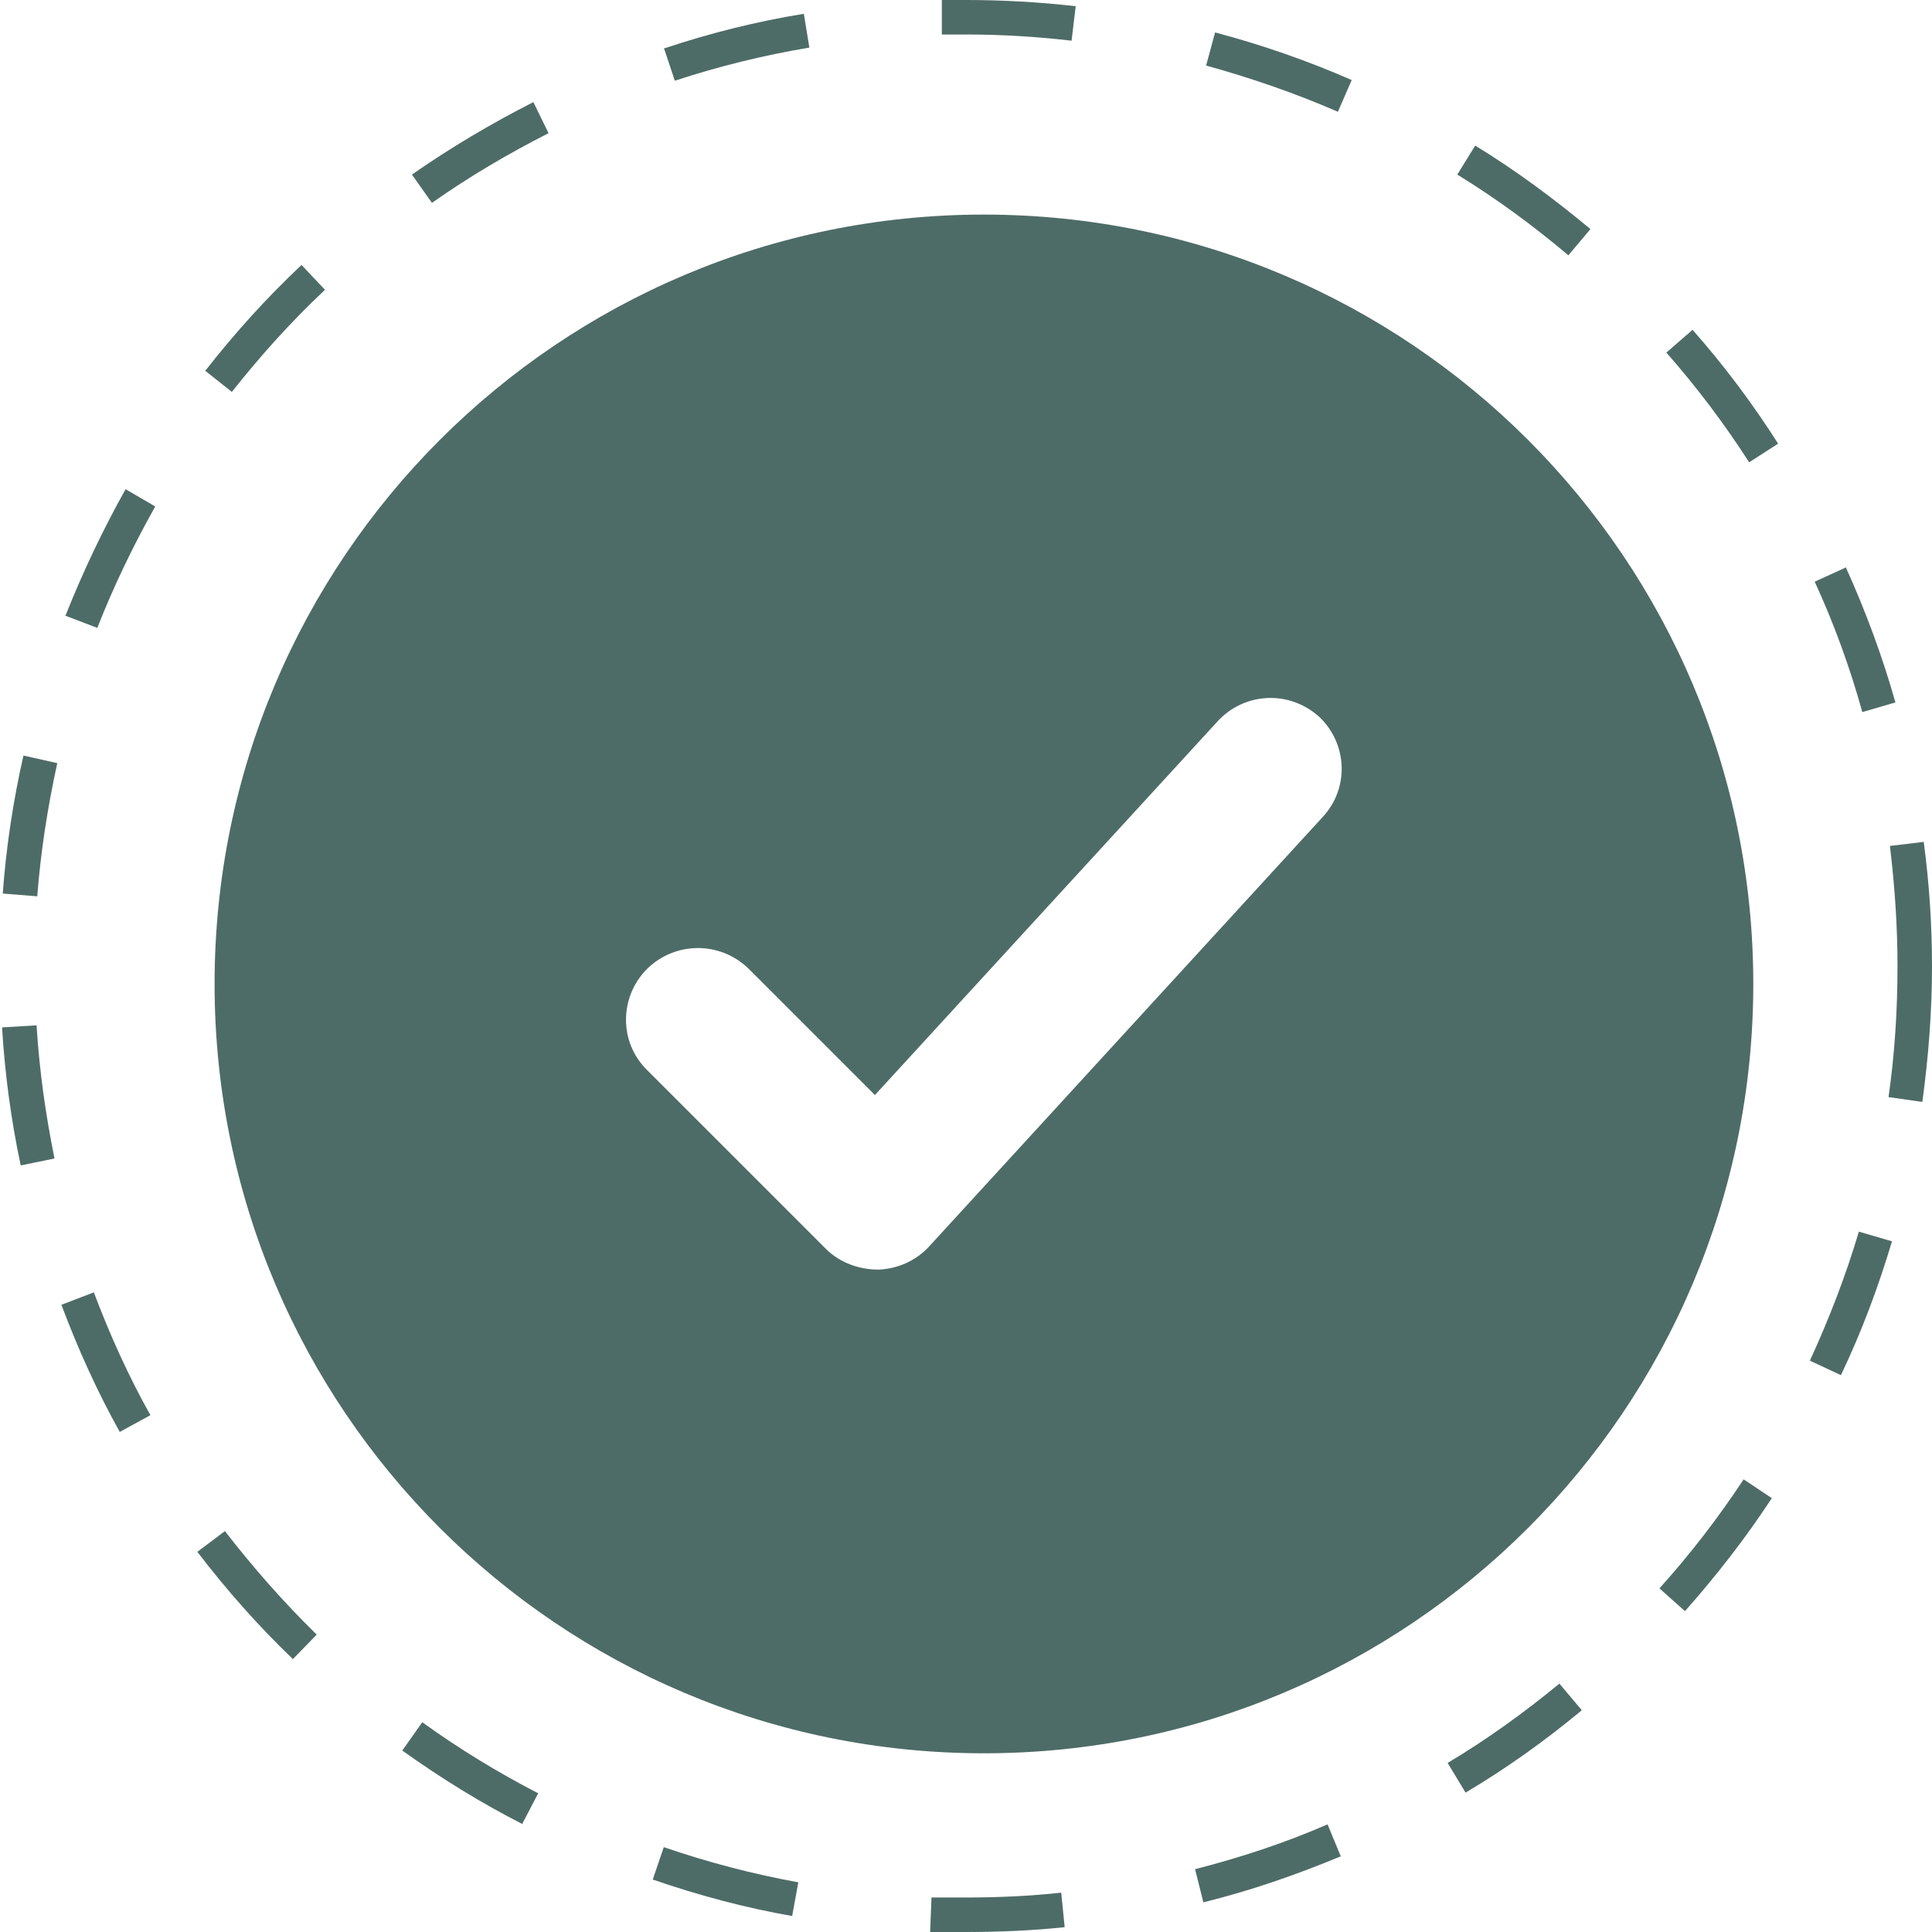 <?xml version="1.0" encoding="UTF-8"?>
<svg id="Layer_2" data-name="Layer 2" xmlns="http://www.w3.org/2000/svg" xmlns:xlink="http://www.w3.org/1999/xlink" viewBox="0 0 28 28">
  <defs>
    <style>
      .cls-1 {
        fill: none;
      }

      .cls-2 {
        fill-rule: evenodd;
      }

      .cls-2, .cls-3 {
        fill: #4e6c67;
      }

      .cls-4 {
        clip-path: url(#clippath);
      }
    </style>
    <clipPath id="clippath">
      <rect class="cls-1" width="28" height="28"/>
    </clipPath>
  </defs>
  <g id="Layer_1-2" data-name="Layer 1">
    <g class="cls-4">
      <path class="cls-3" d="M27.88,12.2c.08.6.12,1.2.12,1.8,0,.66-.05,1.31-.14,1.97l-.49-.07c.09-.63.13-1.26.13-1.9,0-.58-.04-1.16-.11-1.74l.5-.06ZM26.75,8.22c.29.64.53,1.29.72,1.96l-.48.14c-.18-.65-.41-1.28-.69-1.89l.46-.21ZM24.53,4.78c.46.52.87,1.07,1.24,1.65l-.42.27c-.36-.56-.76-1.09-1.2-1.59l.38-.33ZM21.38,2.11c.59.36,1.14.77,1.67,1.21l-.32.38c-.51-.43-1.04-.82-1.61-1.17l.26-.42ZM17.61.47c.68.18,1.34.41,1.98.69l-.2.46c-.62-.27-1.26-.49-1.91-.67l.13-.48ZM13.64,0c.12,0,.24,0,.36,0,.53,0,1.06.03,1.59.09l-.06.5c-.51-.06-1.02-.09-1.53-.09-.12,0-.23,0-.35,0V0ZM9.63.7c.66-.22,1.34-.39,2.02-.5l.08.49c-.66.11-1.31.27-1.95.48l-.16-.48ZM5.97,2.53c.56-.39,1.15-.74,1.76-1.05l.22.45c-.59.3-1.15.63-1.69,1.01l-.29-.41ZM2.97,5.38c.43-.55.89-1.06,1.4-1.54l.34.36c-.49.46-.93.95-1.35,1.48l-.39-.31ZM.95,8.92c.25-.63.54-1.24.87-1.83l.43.25c-.32.57-.6,1.15-.84,1.76l-.47-.18ZM.04,12.95c.05-.68.15-1.34.3-2l.49.11c-.14.64-.24,1.28-.29,1.93l-.5-.04ZM.3,16.89c-.14-.66-.23-1.33-.27-2l.5-.03c.04.65.13,1.29.26,1.93l-.49.1ZM1.74,20.76c-.33-.59-.61-1.21-.85-1.85l.47-.18c.23.61.5,1.21.82,1.78l-.44.24ZM4.24,24.04c-.5-.48-.96-1-1.38-1.55l.4-.3c.41.53.85,1.03,1.33,1.5l-.35.36ZM7.58,26.44c-.61-.31-1.19-.67-1.75-1.07l.29-.41c.54.39,1.1.73,1.68,1.03l-.23.44ZM11.49,27.77c-.69-.12-1.36-.3-2.03-.53l.16-.47c.64.22,1.29.39,1.95.51l-.09.49ZM15.43,27.93c-.47.05-.95.07-1.43.07-.17,0-.35,0-.52,0l.02-.5c.17,0,.34,0,.5,0,.46,0,.92-.02,1.38-.07l.05.5ZM19.44,26.9c-.65.27-1.31.5-2,.67l-.12-.48c.66-.17,1.3-.38,1.92-.65l.19.46ZM22.92,24.79c-.53.44-1.09.84-1.68,1.19l-.26-.43c.57-.34,1.11-.73,1.62-1.15l.32.38ZM25.68,21.71c-.38.58-.8,1.12-1.26,1.64l-.37-.33c.45-.5.85-1.02,1.22-1.58l.42.28ZM27.42,17.99c-.2.67-.44,1.31-.74,1.94l-.45-.21c.28-.61.52-1.23.71-1.87l.48.14Z"/>
      <path class="cls-2" d="M19.11,10.38c.42.39.45,1.04.06,1.46l-5.7,6.22c-.19.21-.46.33-.74.34-.28,0-.56-.1-.76-.3l-2.59-2.59c-.41-.4-.41-1.06,0-1.47.41-.4,1.06-.4,1.47,0l1.83,1.83,4.97-5.42c.39-.42,1.04-.45,1.47-.06ZM3.11,14.26c0,6.16,4.99,11.15,11.15,11.15s11.15-4.99,11.15-11.15S20.42,3.11,14.26,3.11,3.11,8.1,3.11,14.26Z"/>
    </g>
  </g>
</svg>